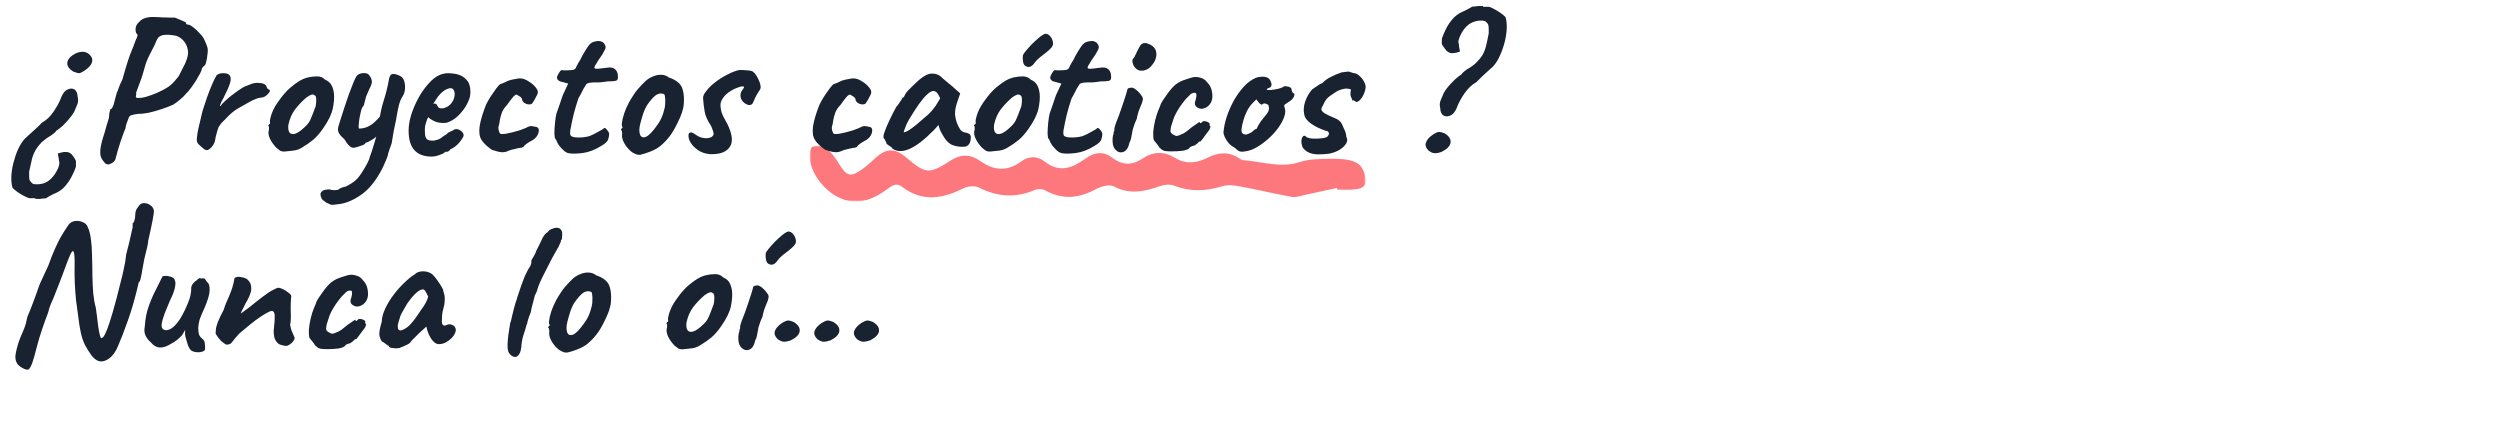 <svg width="670" height="113" viewBox="0 0 670 113" fill="none" xmlns="http://www.w3.org/2000/svg">
<mask id="mask0_2194_4321" style="mask-type:luminance" maskUnits="userSpaceOnUse" x="217" y="39" width="149" height="15">
<path d="M366 39H217V54H366V39Z" fill="white"/>
</mask>
<g mask="url(#mask0_2194_4321)">
<path d="M358.33 50.369C355.358 51.016 352.394 51.679 349.422 52.301C348.367 52.525 347.242 52.956 346.234 52.774C341.537 51.911 336.871 50.8 332.173 49.93C330.687 49.656 329.01 49.474 327.604 49.905C323.233 51.248 319.007 51.455 314.661 49.747C313.55 49.308 312.008 49.474 310.842 49.888C306.728 51.331 302.805 52.227 298.554 49.971C297.333 49.325 295.072 49.946 293.649 50.718C289.103 53.18 284.701 53.586 280.092 50.999C279.349 50.585 278.094 50.585 277.295 50.925C272.19 53.105 267.309 52.782 262.363 50.27C261.245 49.706 259.367 49.88 258.185 50.469C252.577 53.296 247.128 54.175 241.743 50.054C240.145 48.835 238.979 49.814 237.725 50.734C234.281 53.263 230.598 54.847 226.276 53.52C221.722 52.127 217.376 46.978 217.016 42.351C216.937 41.331 217.144 39.623 217.712 39.35C218.678 38.885 220.38 38.844 221.163 39.466C222.625 40.61 223.839 42.235 224.838 43.877C226.939 47.301 227.93 47.625 231.173 45.278C232.332 44.441 233.402 43.479 234.449 42.492C237.445 39.69 239.77 39.59 242.838 42.185C248.103 46.63 248.965 46.779 254.742 43.039C257.514 41.248 260.11 41.315 262.659 43.122C266.374 45.759 269.953 46.041 273.724 43.247C275.737 41.754 278.03 41.754 280.02 43.321C283.215 45.85 286.315 45.486 289.495 43.429C290.126 43.015 290.765 42.608 291.396 42.185C293.658 40.685 295.902 40.56 298.116 42.293C300.688 44.3 303.42 44.341 306.025 42.6C309.084 40.56 311.873 40.428 315.084 42.401C317.816 44.084 320.917 43.678 323.721 42.235C326.653 40.726 329.433 40.618 332.221 42.501C332.493 42.683 332.812 42.898 333.125 42.923C338.19 43.28 343.199 45.129 348.344 43.429C349.749 42.965 351.259 42.758 352.738 42.683C355.206 42.559 357.699 42.451 360.144 42.683C361.629 42.832 363.388 43.272 364.418 44.267C365.393 45.195 365.993 47.019 366 48.454C366.016 50.419 364.194 50.684 362.668 50.792C361.263 50.892 359.84 50.817 358.426 50.817C358.386 50.676 358.347 50.527 358.306 50.386L358.33 50.369Z" fill="#FC787D"/>
</g>
<path d="M10.487 53.329C10.272 53.293 10.022 53.275 9.736 53.275C9.486 53.311 9.361 53.257 9.361 53.114C9.254 53.114 9.039 53.114 8.718 53.114C8.396 53.114 8.092 53.114 7.807 53.114C7.378 52.971 6.86 52.739 6.252 52.418C5.645 52.096 5.073 51.739 4.537 51.346C4.001 50.952 3.608 50.613 3.357 50.327C3.107 49.541 3 48.558 3.036 47.379C3.072 46.235 3.25 45.02 3.572 43.734C3.894 42.447 4.304 41.232 4.805 40.089C5.341 38.91 5.966 37.927 6.681 37.141C6.895 36.926 7.288 36.569 7.86 36.069C8.432 35.532 9.039 34.978 9.683 34.407C10.326 33.835 10.826 33.335 11.184 32.906C12.434 32.227 13.506 31.208 14.4 29.851C15.329 28.492 16.026 27.17 16.49 25.884C16.883 25.026 17.312 24.454 17.777 24.169C18.241 23.883 18.706 23.74 19.171 23.74C19.742 23.775 20.153 24.008 20.403 24.436C20.654 24.865 20.779 25.294 20.779 25.723C20.779 25.759 20.814 25.973 20.886 26.366C20.957 26.724 20.957 27.045 20.886 27.331C20.886 27.546 20.779 27.885 20.564 28.35C20.35 28.814 20.117 29.368 19.867 30.011C19.474 30.69 18.867 31.494 18.045 32.423C17.259 33.317 16.562 33.978 15.954 34.407C15.633 34.657 15.4 34.836 15.258 34.943C15.114 35.014 15.043 35.05 15.043 35.05C15.043 35.193 14.793 35.461 14.293 35.854C13.792 36.247 13.364 36.533 13.006 36.712C13.006 36.712 12.774 36.873 12.309 37.194C11.88 37.516 11.523 37.802 11.237 38.052C10.451 38.874 9.861 39.642 9.468 40.357C9.075 41.036 8.771 41.804 8.557 42.662C8.343 43.555 8.092 44.681 7.807 46.039C7.771 47.254 7.824 48.022 7.967 48.344C8.146 48.665 8.45 48.987 8.879 49.309C9.772 49.452 10.63 49.416 11.452 49.201C12.274 48.987 13.024 48.54 13.703 47.861C14.418 47.182 15.043 46.253 15.579 45.074C15.793 44.466 15.901 44.055 15.901 43.841C15.936 43.627 15.901 43.341 15.793 42.983C15.793 42.697 15.74 42.358 15.633 41.965C15.561 41.572 15.525 41.286 15.525 41.107C15.704 41.072 15.99 41 16.383 40.893C16.812 40.75 17.276 40.696 17.777 40.732C18.277 40.732 18.742 40.928 19.171 41.322C19.171 41.322 19.296 41.482 19.546 41.804C19.832 42.161 20.01 42.429 20.082 42.608C20.296 42.894 20.386 43.162 20.35 43.412C20.35 43.698 20.35 44.109 20.35 44.645C20.135 45.36 19.796 46.164 19.331 47.057C18.902 47.951 18.349 48.808 17.67 49.63C17.026 50.452 16.24 51.095 15.311 51.56C14.561 51.882 13.864 52.221 13.22 52.578C12.577 52.971 12.256 53.168 12.256 53.168C12.256 53.168 12.113 53.168 11.827 53.168C11.577 53.204 11.13 53.257 10.487 53.329ZM19.653 19.183C18.438 18.433 17.902 17.611 18.045 16.718C18.188 15.789 18.974 14.967 20.403 14.252C21.154 13.966 21.779 13.841 22.279 13.877C22.816 13.877 23.369 14.109 23.941 14.573C24.656 15.252 24.888 15.967 24.638 16.718C24.424 17.432 23.798 18.147 22.762 18.862C22.083 19.326 21.565 19.576 21.207 19.612C20.886 19.612 20.368 19.469 19.653 19.183ZM28.928 44.055C28.499 44.055 28.141 43.823 27.855 43.359C27.641 43.144 27.409 42.805 27.159 42.34C26.909 41.876 26.819 41.125 26.891 40.089C26.998 39.017 27.391 37.462 28.07 35.425C28.427 34.067 28.713 33.084 28.928 32.477C29.142 31.834 29.249 31.369 29.249 31.083C29.249 30.69 29.285 30.369 29.356 30.119C29.464 29.833 29.517 29.565 29.517 29.314C29.732 29.314 29.946 29.118 30.16 28.725C30.375 28.332 30.554 27.796 30.697 27.117C30.84 26.509 30.965 26.027 31.072 25.669C31.215 25.276 31.286 25.008 31.286 24.865C31.465 24.579 31.643 24.133 31.822 23.525C32.037 22.918 32.358 22.185 32.787 21.328C33.073 20.255 33.395 19.148 33.752 18.004C34.109 16.825 34.467 15.735 34.824 14.734C35.217 13.698 35.539 12.894 35.789 12.322C36.182 11.214 36.486 10.446 36.7 10.017C36.914 9.553 36.914 9.249 36.7 9.106C36.45 8.927 36.325 8.481 36.325 7.766C36.361 7.015 36.7 6.372 37.343 5.836C37.736 5.372 38.237 5.05 38.844 4.871C39.452 4.657 40.149 4.55 40.935 4.55C41.721 4.55 42.543 4.585 43.401 4.657C44.044 4.693 44.723 4.71 45.438 4.71C46.188 4.71 46.653 4.71 46.831 4.71C47.153 4.853 47.546 5.014 48.011 5.193C48.475 5.372 48.886 5.55 49.243 5.729C49.636 5.872 49.833 5.997 49.833 6.104C49.833 6.319 49.904 6.461 50.047 6.533C50.226 6.569 50.405 6.604 50.583 6.64C50.834 6.64 51.245 6.872 51.816 7.337C52.388 7.766 52.96 8.302 53.532 8.945C54.139 9.553 54.568 10.16 54.818 10.768C55.104 11.375 55.336 11.947 55.515 12.483C55.729 13.019 55.747 13.787 55.569 14.788C55.533 15.324 55.444 15.86 55.3 16.396C55.193 16.932 55.068 17.289 54.925 17.468C54.711 17.611 54.514 17.79 54.336 18.004C54.157 18.218 54.068 18.415 54.068 18.594C54.068 18.737 53.925 19.094 53.639 19.666C53.353 20.202 52.996 20.827 52.567 21.542C52.138 22.221 51.673 22.9 51.173 23.579C50.673 24.258 50.208 24.794 49.779 25.187C49.315 25.759 48.761 26.295 48.118 26.795C47.51 27.295 46.956 27.706 46.456 28.028C45.527 28.457 44.455 28.868 43.24 29.261C42.06 29.654 40.917 29.976 39.809 30.226C38.701 30.44 37.808 30.529 37.129 30.494C36.093 30.637 35.414 30.78 35.092 30.922C34.77 31.03 34.538 31.334 34.395 31.834C34.217 32.298 34.038 32.781 33.859 33.281C33.716 33.781 33.645 34.139 33.645 34.353C33.573 34.496 33.412 34.889 33.162 35.532C32.948 36.176 32.68 36.926 32.358 37.784C32.072 38.641 31.804 39.499 31.554 40.357C31.304 41.214 31.108 41.947 30.965 42.554C30.822 43.055 30.518 43.43 30.053 43.68C29.625 43.93 29.249 44.055 28.928 44.055ZM36.539 26.152C36.682 26.295 37.147 26.313 37.933 26.205C38.719 26.098 39.666 25.83 40.774 25.401C41.489 25.151 42.203 24.848 42.918 24.49C43.669 24.133 44.383 23.74 45.062 23.311C45.42 23.061 45.795 22.757 46.188 22.4C46.581 22.006 47.135 21.363 47.85 20.47C47.957 20.291 48.136 19.952 48.386 19.451C48.672 18.915 48.922 18.415 49.136 17.951C49.458 17.45 49.779 16.718 50.101 15.753C50.423 14.752 50.494 13.93 50.315 13.287C50.137 12.358 49.779 11.589 49.243 10.982C48.707 10.339 48.028 9.874 47.206 9.588C46.42 9.445 45.759 9.356 45.223 9.32C44.723 9.285 44.169 9.32 43.561 9.428C42.99 9.606 42.579 9.856 42.328 10.178C42.114 10.5 41.792 11.179 41.364 12.215C41.114 12.715 40.756 13.412 40.292 14.305C39.827 15.163 39.434 16.039 39.112 16.932C38.469 19.291 37.897 21.095 37.397 22.346C36.932 23.597 36.629 24.419 36.486 24.812C36.521 25.205 36.504 25.491 36.432 25.669C36.361 25.812 36.396 25.973 36.539 26.152ZM54.216 39.553C53.895 39.303 53.537 38.981 53.144 38.588C52.787 38.195 52.662 37.641 52.769 36.926C52.876 35.925 53.019 35.05 53.198 34.3C53.377 33.513 53.591 32.62 53.841 31.619C53.913 31.191 54.091 30.458 54.377 29.422C54.699 28.385 55.074 27.26 55.503 26.045C55.932 24.83 56.378 23.686 56.843 22.614C57.307 21.506 57.718 20.684 58.076 20.148C58.469 19.791 59.041 19.612 59.791 19.612C60.577 19.612 61.113 19.755 61.399 20.041C61.792 20.363 61.917 20.934 61.774 21.756C61.632 22.543 61.131 23.775 60.273 25.455C60.095 25.884 59.863 26.348 59.577 26.849C59.327 27.313 59.148 27.706 59.041 28.028C58.933 28.314 58.969 28.439 59.148 28.403C59.362 28.01 59.755 27.563 60.327 27.063C60.899 26.527 61.506 26.009 62.15 25.509C62.793 25.008 63.4 24.562 63.972 24.169C64.544 23.775 64.937 23.525 65.151 23.418C65.437 23.239 65.759 23.096 66.116 22.989C66.509 22.846 66.777 22.739 66.92 22.668C67.742 22.274 68.636 22.132 69.6 22.239C70.601 22.31 71.209 22.614 71.423 23.15C71.459 23.436 71.566 23.65 71.745 23.793C71.959 23.936 72.066 24.008 72.066 24.008C72.209 24.008 72.281 24.061 72.281 24.169C72.317 24.276 72.334 24.329 72.334 24.329C72.334 24.579 72.084 24.937 71.584 25.401C71.119 25.866 70.601 26.116 70.029 26.152C69.565 26.188 69.154 26.277 68.796 26.42C68.439 26.563 68.01 26.741 67.51 26.956C66.152 27.742 64.919 28.439 63.811 29.046C62.739 29.654 61.632 30.583 60.488 31.834C60.238 32.12 59.97 32.388 59.684 32.638C59.398 32.888 59.112 33.245 58.826 33.71C58.648 33.889 58.469 34.282 58.29 34.889C58.111 35.497 57.951 36.086 57.808 36.658C57.701 37.194 57.647 37.516 57.647 37.623C57.647 37.623 57.593 37.802 57.486 38.159C57.379 38.481 57.2 38.802 56.95 39.124C56.521 39.696 56.093 40.053 55.664 40.196C55.27 40.339 54.788 40.124 54.216 39.553ZM76.159 40.625C75.695 40.625 75.319 40.535 75.033 40.357C74.783 40.178 74.462 39.928 74.069 39.606C73.389 38.892 72.836 38.123 72.407 37.301C72.014 36.479 71.871 35.765 71.978 35.157C72.085 34.871 72.121 34.603 72.085 34.353C72.085 34.067 72.085 33.924 72.085 33.924C71.906 33.746 71.853 33.638 71.924 33.603C71.996 33.531 72.067 33.424 72.139 33.281C72.353 33.281 72.425 33.084 72.353 32.691C72.282 32.406 72.389 31.798 72.675 30.869C72.996 29.904 73.425 28.993 73.961 28.135C74.176 27.778 74.497 27.313 74.926 26.741C75.355 26.134 75.82 25.544 76.32 24.973C76.856 24.365 77.338 23.883 77.767 23.525C78.66 22.775 79.482 22.167 80.233 21.703C81.019 21.238 81.805 20.916 82.591 20.738C83.378 20.559 84.182 20.47 85.004 20.47C85.861 20.47 86.558 20.756 87.094 21.328C87.916 21.685 88.488 22.167 88.809 22.775C89.167 23.382 89.399 24.169 89.506 25.133C89.614 26.205 89.506 27.528 89.185 29.1C88.863 30.637 87.987 32.423 86.558 34.46C85.665 35.747 84.789 36.748 83.931 37.462C83.074 38.177 82.127 38.838 81.091 39.446C80.34 39.946 79.536 40.25 78.678 40.357C77.821 40.464 76.981 40.553 76.159 40.625ZM81.627 34.085C82.413 33.406 82.967 32.656 83.288 31.834C83.646 31.012 84.021 30.047 84.414 28.939C84.557 28.725 84.646 28.367 84.682 27.867C84.753 27.367 84.771 26.884 84.736 26.42C84.7 25.919 84.575 25.634 84.36 25.562C84.039 25.312 83.717 25.258 83.395 25.401C83.074 25.509 82.663 25.741 82.163 26.098C81.091 26.992 80.09 28.028 79.161 29.207C78.267 30.351 77.642 31.762 77.285 33.442C77.177 34.335 77.267 35.014 77.553 35.479C77.874 35.908 78.375 36.033 79.054 35.854C79.768 35.64 80.626 35.05 81.627 34.085ZM90.219 54.776C89.433 54.919 88.897 54.937 88.611 54.83C88.326 54.722 87.932 54.544 87.432 54.294C87.039 54.008 86.753 53.793 86.574 53.65C86.396 53.508 86.271 53.364 86.199 53.222C85.842 52.471 85.788 51.917 86.038 51.56C86.288 51.203 86.646 50.97 87.111 50.863C87.611 50.792 88.04 50.756 88.397 50.756C88.647 50.899 89.058 50.97 89.63 50.97C90.237 50.97 90.613 50.899 90.755 50.756C90.755 50.756 90.916 50.649 91.238 50.434C91.595 50.255 92.06 50.113 92.632 50.005C93.739 49.469 94.615 48.916 95.258 48.344C95.901 47.808 96.616 46.879 97.402 45.556C97.724 45.056 98.064 44.466 98.421 43.787C98.778 43.144 99.028 42.501 99.171 41.858C99.457 41.143 99.779 40.178 100.136 38.963C100.529 37.748 100.869 36.551 101.155 35.372C101.44 34.157 101.601 33.245 101.637 32.638C101.851 30.637 102.262 28.707 102.87 26.849C103.477 24.955 103.96 22.953 104.317 20.845C104.532 20.345 104.692 20.059 104.8 19.987C104.907 19.88 105.139 19.827 105.496 19.827C105.89 19.827 106.354 19.952 106.89 20.202C107.426 20.416 107.819 20.72 108.069 21.113C108.427 21.792 108.588 22.596 108.552 23.525C108.552 24.419 108.32 25.205 107.855 25.884C107.498 26.384 107.176 27.17 106.89 28.242C106.64 29.279 106.39 30.583 106.14 32.155C105.961 32.942 105.764 33.871 105.55 34.943C105.371 35.979 105.175 37.141 104.96 38.427C104.817 38.784 104.621 39.338 104.371 40.089C104.121 40.803 103.96 41.375 103.888 41.804C103.853 41.947 103.745 42.233 103.567 42.662C103.388 43.09 103.209 43.502 103.031 43.895C102.852 44.323 102.727 44.609 102.655 44.752C100.94 48.219 98.957 50.72 96.706 52.257C94.49 53.793 92.328 54.633 90.219 54.776ZM94.722 39.606C94.329 39.606 93.918 39.392 93.489 38.963C93.096 38.534 92.828 38.195 92.685 37.945C92.542 37.587 92.274 37.248 91.881 36.926C91.488 36.605 91.149 36.211 90.863 35.747C90.577 35.282 90.505 34.711 90.648 34.032C90.791 33.567 91.006 32.87 91.291 31.941C91.577 30.976 91.917 29.922 92.31 28.778C92.703 27.599 93.096 26.438 93.489 25.294C93.918 24.151 94.311 23.132 94.669 22.239C95.026 21.345 95.33 20.72 95.58 20.363C95.794 20.077 96.134 19.862 96.598 19.719C97.063 19.576 97.527 19.541 97.992 19.612C98.457 19.684 98.796 19.898 99.01 20.255C99.403 20.756 99.618 21.256 99.654 21.756C99.725 22.221 99.475 22.971 98.903 24.008C98.76 24.401 98.582 24.83 98.367 25.294C98.153 25.723 98.046 26.009 98.046 26.152C98.01 26.223 97.938 26.473 97.831 26.902C97.76 27.295 97.67 27.671 97.563 28.028C97.456 28.385 97.349 28.564 97.242 28.564C97.099 28.707 96.938 29.082 96.759 29.69C96.616 30.297 96.473 30.976 96.33 31.727C96.223 32.441 96.152 33.084 96.116 33.656C96.08 34.192 96.134 34.46 96.277 34.46C97.385 34.46 98.457 34.121 99.493 33.442C100.529 32.727 101.655 31.548 102.87 29.904L103.352 34.943C102.852 35.193 102.387 35.461 101.959 35.747C101.53 35.997 101.137 36.301 100.779 36.658C100.672 36.801 100.422 36.998 100.029 37.248C99.636 37.498 99.243 37.73 98.85 37.945C98.492 38.123 98.26 38.213 98.153 38.213C98.153 38.213 98.099 38.23 97.992 38.266C97.921 38.266 97.885 38.338 97.885 38.481C97.885 38.552 97.653 38.695 97.188 38.91C96.723 39.088 96.241 39.249 95.741 39.392C95.24 39.535 94.901 39.606 94.722 39.606ZM115.618 41.965C113.652 41.965 112.134 41.393 111.062 40.25C110.025 39.106 109.507 37.355 109.507 34.996C109.507 33.71 109.739 32.298 110.204 30.762C110.704 29.225 111.347 27.724 112.134 26.259C112.956 24.794 113.849 23.525 114.814 22.453C115.779 21.345 116.744 20.577 117.708 20.148C118.066 19.97 118.441 19.845 118.834 19.773C119.263 19.666 119.674 19.612 120.067 19.612C120.496 19.612 120.96 19.648 121.461 19.719C121.997 19.755 122.497 19.862 122.962 20.041C123.784 20.291 124.498 20.774 125.106 21.488C125.749 22.203 126.071 23.239 126.071 24.597C126.071 24.955 126.035 25.348 125.963 25.777C125.892 26.17 125.767 26.563 125.588 26.956C125.124 28.135 124.409 29.261 123.444 30.333C122.515 31.405 121.532 32.155 120.496 32.584C120.21 32.727 119.924 32.834 119.638 32.906C119.388 32.942 119.12 32.959 118.834 32.959C118.084 32.959 117.405 32.852 116.797 32.638C116.225 32.423 115.689 32.138 115.189 31.78L114.76 31.405L114.492 31.941C114.242 32.62 114.063 33.192 113.956 33.656C113.885 34.121 113.849 34.46 113.849 34.675C113.849 35.104 113.867 35.55 113.903 36.015C113.938 36.444 114.046 36.801 114.224 37.087C114.367 37.266 114.546 37.409 114.76 37.516C115.01 37.623 115.314 37.677 115.672 37.677C115.886 37.677 116.082 37.677 116.261 37.677C116.476 37.641 116.654 37.605 116.797 37.569C117.44 37.426 117.959 37.194 118.352 36.873C118.781 36.515 119.227 36.211 119.692 35.961L119.906 35.854L119.853 35.693C120.46 35.372 120.871 35.175 121.085 35.104C121.3 34.996 121.461 34.907 121.568 34.836C121.711 34.693 121.872 34.621 122.05 34.621C122.551 34.55 123.033 34.693 123.498 35.05C123.998 35.372 124.248 35.783 124.248 36.283C124.248 36.497 124.087 36.837 123.766 37.301C123.48 37.766 123.105 38.23 122.64 38.695C122.211 39.124 121.764 39.463 121.3 39.714C121.193 39.749 121.085 39.803 120.978 39.874C120.871 39.91 120.764 39.964 120.657 40.035H120.71C120.389 40.464 120.067 40.678 119.745 40.678H119.317C119.174 40.928 118.709 41.197 117.923 41.482C117.137 41.804 116.368 41.965 115.618 41.965ZM118.405 29.046C118.727 29.046 119.013 28.993 119.263 28.886C119.549 28.778 119.817 28.653 120.067 28.51C120.925 27.903 121.479 27.117 121.729 26.152C121.979 25.187 121.89 24.454 121.461 23.954C121.389 23.847 121.3 23.775 121.193 23.74C121.085 23.668 120.96 23.633 120.817 23.633C120.424 23.633 119.978 23.758 119.477 24.008C119.013 24.258 118.548 24.615 118.084 25.08C117.619 25.544 117.19 26.098 116.797 26.741L116.1 27.867C116.172 27.831 116.225 27.814 116.261 27.814C116.333 27.778 116.386 27.76 116.422 27.76C116.744 27.76 116.958 27.867 117.065 28.082C117.172 28.296 117.297 28.51 117.44 28.725C117.619 28.939 117.941 29.046 118.405 29.046ZM136.04 40.518C135.575 40.732 135.039 40.821 134.432 40.786C133.824 40.75 133.002 40.553 131.966 40.196C131.895 40.196 131.645 40.035 131.216 39.714C130.787 39.392 130.358 39.017 129.929 38.588C129.5 38.159 129.214 37.802 129.072 37.516C128.5 36.694 128.321 35.479 128.536 33.871C128.786 32.263 129.357 30.333 130.251 28.082C130.501 27.546 130.876 26.866 131.377 26.045C131.913 25.223 132.431 24.472 132.931 23.793C133.467 23.079 133.842 22.668 134.057 22.56C134.057 22.56 134.253 22.489 134.646 22.346C135.039 22.203 135.54 21.971 136.147 21.649C136.326 21.578 136.63 21.488 137.058 21.381C137.523 21.274 137.988 21.185 138.452 21.113C138.952 21.006 139.292 20.97 139.471 21.006C140.185 21.042 140.918 21.31 141.668 21.81C142.455 22.274 143.098 22.828 143.598 23.472C144.098 24.079 144.259 24.615 144.081 25.08C144.081 25.151 143.973 25.384 143.759 25.777C143.58 26.134 143.384 26.509 143.169 26.902C142.955 27.26 142.776 27.528 142.633 27.706C142.455 27.921 142.133 28.01 141.668 27.974C141.24 27.939 140.846 27.796 140.489 27.546C140.132 27.295 139.935 26.956 139.899 26.527C139.828 26.241 139.56 25.973 139.095 25.723C138.667 25.473 138.452 25.348 138.452 25.348C138.166 25.348 137.791 25.634 137.326 26.205C136.862 26.777 136.379 27.42 135.879 28.135C135.236 28.778 134.771 29.475 134.486 30.226C134.235 30.94 134.057 31.619 133.949 32.263C133.878 32.87 133.789 33.335 133.681 33.656C133.539 34.014 133.539 34.46 133.681 34.996C133.824 35.532 134.003 35.836 134.217 35.908C134.539 35.943 134.968 35.925 135.504 35.854C136.076 35.747 136.665 35.622 137.273 35.479C137.916 35.3 138.559 35.121 139.203 34.943C139.846 34.728 140.418 34.514 140.918 34.3C141.597 33.871 142.187 33.71 142.687 33.817C143.187 33.889 143.562 33.96 143.813 34.032C144.206 34.175 144.402 34.478 144.402 34.943C144.402 35.407 144.241 35.908 143.92 36.444C143.598 36.944 143.134 37.355 142.526 37.677C141.954 37.962 141.436 38.284 140.972 38.641C140.543 38.963 140.328 39.213 140.328 39.392C140.185 39.392 140.025 39.446 139.846 39.553C139.703 39.624 139.578 39.642 139.471 39.606C139.399 39.606 139.113 39.66 138.613 39.767C138.113 39.874 137.595 39.999 137.058 40.142C136.558 40.285 136.219 40.41 136.04 40.518ZM152.38 41.054C151.987 40.982 151.558 40.75 151.094 40.357C150.629 39.928 150.2 39.463 149.807 38.963C149.45 38.427 149.218 37.98 149.11 37.623C149.11 37.551 149.057 37.462 148.95 37.355C148.878 37.248 148.842 37.194 148.842 37.194C148.7 37.087 148.61 36.622 148.574 35.8C148.574 34.943 148.628 33.996 148.735 32.959C148.842 31.923 148.968 31.101 149.11 30.494C149.289 29.922 149.557 29.154 149.915 28.189C150.272 27.188 150.576 26.295 150.826 25.509L152.273 22.4L150.129 21.81C149.879 21.738 149.664 21.596 149.486 21.381C149.343 21.167 149.271 20.988 149.271 20.845C149.271 20.559 149.432 20.148 149.754 19.612C150.075 19.076 150.308 18.808 150.451 18.808C150.629 18.844 150.951 18.862 151.415 18.862C151.916 18.862 152.398 18.844 152.863 18.808C153.327 18.772 153.613 18.737 153.72 18.701C153.863 18.63 154.006 18.54 154.149 18.433C154.292 18.29 154.399 18.093 154.471 17.843C154.649 17.45 154.81 17.146 154.953 16.932C155.096 16.718 155.293 16.396 155.543 15.967C155.793 15.503 155.99 15.11 156.133 14.788C156.311 14.466 156.579 14.02 156.937 13.448C157.115 13.198 157.312 12.894 157.526 12.537C157.741 12.179 158.009 11.875 158.33 11.625C158.652 11.339 159.17 11.143 159.885 11.036C160.635 10.893 161.278 11.053 161.815 11.518C162.1 11.875 162.261 12.215 162.297 12.537C162.333 12.858 162.19 13.269 161.868 13.769C161.582 14.377 161.243 14.931 160.85 15.431C160.492 15.896 160.153 16.432 159.831 17.039C159.259 17.825 159.152 18.272 159.51 18.379C159.867 18.486 160.868 18.415 162.511 18.165C163.548 17.986 164.298 18.093 164.763 18.486C165.227 18.88 165.495 19.38 165.567 19.987C165.674 20.845 165.585 21.363 165.299 21.542C165.013 21.721 164.191 21.81 162.833 21.81C161.975 21.953 161.243 22.042 160.635 22.078C160.028 22.078 159.581 22.078 159.295 22.078C158.831 22.114 158.527 22.132 158.384 22.132C158.241 22.132 158.027 22.167 157.741 22.239C157.455 22.31 157.24 22.435 157.097 22.614C156.99 22.757 156.865 22.971 156.722 23.257C156.579 23.4 156.365 23.775 156.079 24.383C155.793 24.99 155.436 25.651 155.007 26.366C154.507 27.867 154.078 29.314 153.72 30.708C153.399 32.066 153.113 33.424 152.863 34.782C152.756 35.461 152.773 35.961 152.916 36.283C153.095 36.569 153.56 36.748 154.31 36.819C154.703 36.855 155.275 36.855 156.025 36.819C156.776 36.748 157.401 36.64 157.901 36.497C158.295 36.319 158.705 36.14 159.134 35.961C159.563 35.747 159.956 35.532 160.314 35.318C160.635 35.139 160.957 34.961 161.278 34.782C161.6 34.568 161.761 34.46 161.761 34.46C161.94 34.175 162.19 34.228 162.511 34.621C162.869 34.978 163.119 35.372 163.262 35.8C163.262 36.229 163.172 36.748 162.994 37.355C162.815 37.927 162.154 38.534 161.01 39.178C159.402 40.178 157.794 40.786 156.186 41C154.578 41.214 153.309 41.232 152.38 41.054ZM171.573 41.482C171.109 41.518 170.733 41.465 170.448 41.322C170.162 41.214 169.804 41.036 169.376 40.786C168.589 40.178 167.928 39.428 167.392 38.534C166.892 37.641 166.66 36.89 166.695 36.283C166.767 35.961 166.767 35.675 166.695 35.425C166.66 35.175 166.642 35.05 166.642 35.05C166.427 34.871 166.356 34.764 166.427 34.728C166.499 34.657 166.552 34.55 166.588 34.407C166.874 34.335 166.91 34.139 166.695 33.817C166.588 33.531 166.642 32.888 166.856 31.887C167.106 30.851 167.428 29.886 167.821 28.993C168 28.6 168.25 28.082 168.571 27.438C168.929 26.795 169.322 26.152 169.751 25.509C170.18 24.83 170.573 24.294 170.93 23.901C171.716 23.007 172.413 22.274 173.021 21.703C173.664 21.131 174.379 20.702 175.165 20.416C175.879 20.13 176.594 20.005 177.309 20.041C178.059 20.077 178.72 20.327 179.292 20.791C180.15 21.042 180.918 21.435 181.597 21.971C182.276 22.471 182.741 23.186 182.991 24.115C183.277 25.151 183.366 26.384 183.259 27.814C183.187 29.207 182.58 31.012 181.436 33.227C180.757 34.621 180.078 35.747 179.399 36.605C178.756 37.462 177.97 38.284 177.041 39.07C176.362 39.642 175.486 40.142 174.414 40.571C173.342 41 172.395 41.304 171.573 41.482ZM176.237 33.388C176.701 32.745 177.059 32.12 177.309 31.512C177.595 30.905 177.863 30.065 178.113 28.993C178.22 28.6 178.274 28.117 178.274 27.546C178.309 26.974 178.292 26.456 178.22 25.991C178.184 25.491 178.059 25.223 177.845 25.187C177.38 25.008 176.898 25.008 176.398 25.187C175.933 25.33 175.379 25.759 174.736 26.473C174.164 27.117 173.7 27.724 173.342 28.296C173.021 28.832 172.717 29.493 172.431 30.279C172.181 31.03 171.895 32.013 171.573 33.227C171.287 34.407 171.27 35.354 171.52 36.069C171.806 36.783 172.342 36.98 173.128 36.658C173.914 36.337 174.95 35.247 176.237 33.388ZM190.78 41.322C189.636 41.322 188.582 41.072 187.617 40.571C186.688 40.035 185.937 39.392 185.366 38.641C184.794 37.855 184.508 37.105 184.508 36.39C184.508 36.069 184.562 35.836 184.669 35.693C184.812 35.55 185.008 35.479 185.259 35.479C185.437 35.515 185.652 35.604 185.902 35.747C186.152 35.89 186.402 36.051 186.652 36.229C187.224 36.622 187.849 36.873 188.528 36.98C189.207 37.087 189.815 37.051 190.351 36.873C190.887 36.658 191.191 36.337 191.262 35.908C191.262 35.765 191.191 35.461 191.048 34.996C190.905 34.532 190.726 34.085 190.512 33.656C189.618 32.334 189.064 31.083 188.85 29.904C188.636 28.689 188.493 27.474 188.421 26.259C188.421 25.759 188.653 25.205 189.118 24.597C189.583 23.954 190.154 23.329 190.833 22.721C191.584 22.078 192.406 21.47 193.299 20.899C194.228 20.327 195.139 19.845 196.033 19.451C196.926 19.058 197.677 18.826 198.284 18.755C198.927 18.755 199.606 18.79 200.321 18.862C201.072 18.898 201.572 19.023 201.822 19.237C202.322 19.63 202.787 20.273 203.216 21.167C203.645 22.06 203.859 22.811 203.859 23.418C203.859 23.704 203.698 24.061 203.376 24.49C203.091 24.883 202.823 25.33 202.572 25.83C202.43 26.08 202.304 26.348 202.197 26.634C202.09 26.92 201.965 27.206 201.822 27.492C201.608 27.992 201.214 28.207 200.643 28.135C200.107 28.028 199.606 27.742 199.142 27.277C198.677 26.777 198.445 26.205 198.445 25.562C198.445 25.026 198.606 24.562 198.927 24.169C199.249 23.775 199.41 23.507 199.41 23.364C199.41 23.293 199.374 23.239 199.303 23.204C199.231 23.168 199.106 23.15 198.927 23.15C198.677 23.15 198.266 23.257 197.695 23.472C197.158 23.65 196.587 23.918 195.979 24.276C195.372 24.633 194.818 25.062 194.318 25.562C193.96 25.955 193.656 26.384 193.406 26.849C193.192 27.277 193.085 27.742 193.085 28.242C193.085 28.743 193.174 29.332 193.353 30.011C193.567 30.654 193.799 31.191 194.049 31.619C194.121 31.691 194.228 31.887 194.371 32.209C194.55 32.495 194.746 32.852 194.961 33.281C196.283 35.997 196.497 38.016 195.604 39.338C194.746 40.66 193.138 41.322 190.78 41.322ZM225.397 40.518C224.932 40.732 224.396 40.821 223.789 40.786C223.181 40.75 222.359 40.553 221.323 40.196C221.251 40.196 221.001 40.035 220.572 39.714C220.144 39.392 219.715 39.017 219.286 38.588C218.857 38.159 218.571 37.802 218.428 37.516C217.856 36.694 217.678 35.479 217.892 33.871C218.142 32.263 218.714 30.333 219.607 28.082C219.858 27.546 220.233 26.866 220.733 26.045C221.269 25.223 221.787 24.472 222.288 23.793C222.824 23.079 223.199 22.668 223.413 22.56C223.413 22.56 223.61 22.489 224.003 22.346C224.396 22.203 224.896 21.971 225.504 21.649C225.683 21.578 225.986 21.488 226.415 21.381C226.88 21.274 227.344 21.185 227.809 21.113C228.309 21.006 228.649 20.97 228.827 21.006C229.542 21.042 230.275 21.31 231.025 21.81C231.811 22.274 232.454 22.828 232.955 23.472C233.455 24.079 233.616 24.615 233.437 25.08C233.437 25.151 233.33 25.384 233.116 25.777C232.937 26.134 232.74 26.509 232.526 26.902C232.312 27.26 232.133 27.528 231.99 27.706C231.811 27.921 231.49 28.01 231.025 27.974C230.596 27.939 230.203 27.796 229.846 27.546C229.488 27.295 229.292 26.956 229.256 26.527C229.185 26.241 228.917 25.973 228.452 25.723C228.023 25.473 227.809 25.348 227.809 25.348C227.523 25.348 227.148 25.634 226.683 26.205C226.219 26.777 225.736 27.42 225.236 28.135C224.593 28.778 224.128 29.475 223.842 30.226C223.592 30.94 223.413 31.619 223.306 32.263C223.235 32.87 223.145 33.335 223.038 33.656C222.895 34.014 222.895 34.46 223.038 34.996C223.181 35.532 223.36 35.836 223.574 35.908C223.896 35.943 224.325 35.925 224.861 35.854C225.432 35.747 226.022 35.622 226.63 35.479C227.273 35.3 227.916 35.121 228.559 34.943C229.203 34.728 229.774 34.514 230.275 34.3C230.954 33.871 231.543 33.71 232.043 33.817C232.544 33.889 232.919 33.96 233.169 34.032C233.562 34.175 233.759 34.478 233.759 34.943C233.759 35.407 233.598 35.908 233.276 36.444C232.955 36.944 232.49 37.355 231.883 37.677C231.311 37.962 230.793 38.284 230.328 38.641C229.899 38.963 229.685 39.213 229.685 39.392C229.542 39.392 229.381 39.446 229.203 39.553C229.06 39.624 228.934 39.642 228.827 39.606C228.756 39.606 228.47 39.66 227.97 39.767C227.469 39.874 226.951 39.999 226.415 40.142C225.915 40.285 225.575 40.41 225.397 40.518ZM239.218 39.874C239.075 39.588 238.753 39.303 238.253 39.017C237.788 38.731 237.556 38.516 237.556 38.373C237.556 38.23 237.467 38.016 237.288 37.73C237.145 37.409 237.002 37.176 236.859 37.033C236.68 36.819 236.734 36.301 237.02 35.479C237.306 34.621 237.735 33.585 238.306 32.37C238.878 31.155 239.503 29.922 240.182 28.671C240.468 28.385 240.754 28.01 241.04 27.546C241.326 27.081 241.54 26.777 241.683 26.634C241.683 26.491 241.737 26.366 241.844 26.259C241.951 26.116 242.076 26.045 242.219 26.045L242.648 25.187C242.72 25.044 242.934 24.758 243.291 24.329C243.685 23.901 244.149 23.436 244.685 22.936C245.221 22.4 245.757 21.899 246.293 21.435C246.865 20.97 247.33 20.631 247.687 20.416C248.437 19.916 249.206 19.684 249.992 19.719C250.814 19.755 251.511 20.005 252.082 20.47C252.19 20.577 252.422 20.791 252.779 21.113C253.172 21.435 253.601 21.792 254.066 22.185C254.566 22.578 254.995 22.936 255.352 23.257L257.336 25.026L256.424 27.706C255.96 29.136 255.835 30.387 256.049 31.459C256.263 32.531 256.603 33.46 257.068 34.246C257.246 34.639 257.479 34.943 257.764 35.157C258.086 35.372 258.497 35.515 258.997 35.586C259.283 35.622 259.551 35.729 259.801 35.908C260.051 36.086 260.177 36.372 260.177 36.765C260.177 37.623 260.016 38.248 259.694 38.641C259.408 38.999 259.087 39.213 258.729 39.285C257.55 39.428 256.424 39.303 255.352 38.91C254.28 38.516 253.315 37.498 252.458 35.854C252.315 35.64 252.118 35.247 251.868 34.675C251.654 34.067 251.529 33.674 251.493 33.495C251.35 33.674 251.153 33.907 250.903 34.192C250.689 34.443 250.474 34.675 250.26 34.889C247.723 37.462 245.543 39.142 243.72 39.928C241.933 40.678 240.433 40.66 239.218 39.874ZM242.166 35.425C242.416 35.461 242.809 35.336 243.345 35.05C243.881 34.728 244.596 34.21 245.489 33.495C246.704 32.459 247.705 31.602 248.491 30.922C249.277 30.244 250.045 29.368 250.796 28.296L251.975 26.366C251.618 25.544 251.296 25.008 251.01 24.758C250.724 24.508 250.439 24.383 250.153 24.383C249.688 24.383 249.134 24.687 248.491 25.294C247.848 25.866 247.115 26.724 246.293 27.867C245.507 28.975 244.614 30.369 243.613 32.048C243.149 32.834 242.791 33.603 242.541 34.353C242.291 35.068 242.166 35.425 242.166 35.425ZM265.284 40.625C264.82 40.625 264.445 40.535 264.159 40.357C263.909 40.178 263.587 39.928 263.194 39.606C262.515 38.892 261.961 38.123 261.532 37.301C261.139 36.479 260.996 35.765 261.103 35.157C261.211 34.871 261.246 34.603 261.211 34.353C261.211 34.067 261.211 33.924 261.211 33.924C261.032 33.746 260.978 33.638 261.05 33.603C261.121 33.531 261.193 33.424 261.264 33.281C261.479 33.281 261.55 33.084 261.479 32.691C261.407 32.406 261.514 31.798 261.8 30.869C262.122 29.904 262.551 28.993 263.087 28.135C263.301 27.778 263.623 27.313 264.052 26.741C264.48 26.134 264.945 25.544 265.445 24.973C265.981 24.365 266.464 23.883 266.892 23.525C267.786 22.775 268.608 22.167 269.358 21.703C270.144 21.238 270.931 20.916 271.717 20.738C272.503 20.559 273.307 20.47 274.129 20.47C274.987 20.47 275.683 20.756 276.22 21.328C277.041 21.685 277.613 22.167 277.935 22.775C278.292 23.382 278.524 24.169 278.632 25.133C278.739 26.205 278.632 27.528 278.31 29.1C277.988 30.637 277.113 32.423 275.683 34.46C274.79 35.747 273.915 36.748 273.057 37.462C272.199 38.177 271.252 38.838 270.216 39.446C269.465 39.946 268.661 40.25 267.804 40.357C266.946 40.464 266.106 40.553 265.284 40.625ZM270.752 34.085C271.538 33.406 272.092 32.656 272.414 31.834C272.771 31.012 273.146 30.047 273.539 28.939C273.682 28.725 273.772 28.367 273.807 27.867C273.879 27.367 273.897 26.884 273.861 26.42C273.825 25.919 273.7 25.634 273.486 25.562C273.164 25.312 272.842 25.258 272.521 25.401C272.199 25.509 271.788 25.741 271.288 26.098C270.216 26.992 269.215 28.028 268.286 29.207C267.393 30.351 266.767 31.762 266.41 33.442C266.303 34.335 266.392 35.014 266.678 35.479C267 35.908 267.5 36.033 268.179 35.854C268.894 35.64 269.751 35.05 270.752 34.085ZM274.826 17.683C274.504 17.504 274.29 17.129 274.183 16.557C274.075 15.985 274.057 15.413 274.129 14.841C274.165 14.663 274.397 14.305 274.826 13.769C275.29 13.198 275.844 12.572 276.488 11.893C277.167 11.214 277.828 10.607 278.471 10.071C279.15 9.499 279.704 9.16 280.133 9.052C280.633 9.017 281.097 9.267 281.526 9.803C281.955 10.303 282.187 10.928 282.223 11.679C282.223 12.072 282.044 12.465 281.687 12.858C281.33 13.251 280.883 13.662 280.347 14.091C279.811 14.484 279.257 14.913 278.685 15.377C278.149 15.806 277.703 16.253 277.345 16.718C276.988 17.289 276.595 17.665 276.166 17.843C275.737 18.022 275.29 17.968 274.826 17.683ZM284.557 41.054C284.164 40.982 283.735 40.75 283.27 40.357C282.806 39.928 282.377 39.463 281.984 38.963C281.627 38.427 281.394 37.98 281.287 37.623C281.287 37.551 281.234 37.462 281.126 37.355C281.055 37.248 281.019 37.194 281.019 37.194C280.876 37.087 280.787 36.622 280.751 35.8C280.751 34.943 280.805 33.996 280.912 32.959C281.019 31.923 281.144 31.101 281.287 30.494C281.466 29.922 281.734 29.154 282.091 28.189C282.449 27.188 282.752 26.295 283.002 25.509L284.45 22.4L282.306 21.81C282.055 21.738 281.841 21.596 281.662 21.381C281.519 21.167 281.448 20.988 281.448 20.845C281.448 20.559 281.609 20.148 281.93 19.612C282.252 19.076 282.484 18.808 282.627 18.808C282.806 18.844 283.128 18.862 283.592 18.862C284.092 18.862 284.575 18.844 285.039 18.808C285.504 18.772 285.79 18.737 285.897 18.701C286.04 18.63 286.183 18.54 286.326 18.433C286.469 18.29 286.576 18.093 286.647 17.843C286.826 17.45 286.987 17.146 287.13 16.932C287.273 16.718 287.469 16.396 287.72 15.967C287.97 15.503 288.166 15.11 288.309 14.788C288.488 14.466 288.756 14.02 289.113 13.448C289.292 13.198 289.488 12.894 289.703 12.537C289.917 12.179 290.185 11.875 290.507 11.625C290.829 11.339 291.347 11.143 292.061 11.036C292.812 10.893 293.455 11.053 293.991 11.518C294.277 11.875 294.438 12.215 294.474 12.537C294.509 12.858 294.366 13.269 294.045 13.769C293.759 14.377 293.419 14.931 293.026 15.431C292.669 15.896 292.329 16.432 292.008 17.039C291.436 17.825 291.329 18.272 291.686 18.379C292.044 18.486 293.044 18.415 294.688 18.165C295.724 17.986 296.475 18.093 296.939 18.486C297.404 18.88 297.672 19.38 297.743 19.987C297.851 20.845 297.761 21.363 297.475 21.542C297.19 21.721 296.368 21.81 295.01 21.81C294.152 21.953 293.419 22.042 292.812 22.078C292.204 22.078 291.758 22.078 291.472 22.078C291.007 22.114 290.703 22.132 290.561 22.132C290.418 22.132 290.203 22.167 289.917 22.239C289.631 22.31 289.417 22.435 289.274 22.614C289.167 22.757 289.042 22.971 288.899 23.257C288.756 23.4 288.541 23.775 288.256 24.383C287.97 24.99 287.612 25.651 287.184 26.366C286.683 27.867 286.254 29.314 285.897 30.708C285.575 32.066 285.29 33.424 285.039 34.782C284.932 35.461 284.95 35.961 285.093 36.283C285.272 36.569 285.736 36.748 286.487 36.819C286.88 36.855 287.452 36.855 288.202 36.819C288.952 36.748 289.578 36.64 290.078 36.497C290.471 36.319 290.882 36.14 291.311 35.961C291.74 35.747 292.133 35.532 292.49 35.318C292.812 35.139 293.134 34.961 293.455 34.782C293.777 34.568 293.938 34.46 293.938 34.46C294.116 34.175 294.366 34.228 294.688 34.621C295.045 34.978 295.296 35.372 295.438 35.8C295.438 36.229 295.349 36.748 295.17 37.355C294.992 37.927 294.331 38.534 293.187 39.178C291.579 40.178 289.971 40.786 288.363 41C286.755 41.214 285.486 41.232 284.557 41.054ZM298.919 40.089C298.633 39.803 298.419 39.374 298.276 38.802C298.169 38.23 298.133 37.677 298.169 37.141C298.205 36.569 298.294 36.14 298.437 35.854C298.437 35.568 298.473 35.354 298.544 35.211C298.651 35.032 298.687 34.871 298.651 34.728C298.616 34.585 298.651 34.335 298.759 33.978C298.866 33.621 298.973 33.281 299.08 32.959C299.33 32.388 299.616 31.655 299.938 30.762C300.259 29.833 300.581 28.904 300.903 27.974C301.224 27.009 301.492 26.188 301.707 25.509C301.921 24.794 302.046 24.365 302.082 24.222C302.082 23.793 302.368 23.561 302.94 23.525C303.368 23.382 303.887 23.561 304.494 24.061C305.102 24.562 305.584 25.098 305.941 25.669C306.227 25.955 306.334 26.331 306.263 26.795C306.192 27.26 305.959 27.921 305.566 28.778C305.423 29.064 305.245 29.547 305.03 30.226C304.851 30.869 304.726 31.405 304.655 31.834C304.512 32.12 304.333 32.531 304.119 33.067C303.94 33.567 303.779 34.049 303.636 34.514C303.565 34.693 303.493 35.032 303.422 35.532C303.351 35.997 303.261 36.479 303.154 36.98C303.047 37.48 302.904 37.873 302.725 38.159C302.404 39.624 301.832 40.482 301.01 40.732C300.224 40.982 299.527 40.768 298.919 40.089ZM304.709 18.594C304.315 18.308 304.012 17.968 303.797 17.575C303.619 17.146 303.511 16.771 303.476 16.45C303.476 16.128 303.511 15.931 303.583 15.86C303.94 15.467 304.244 14.949 304.494 14.305C304.78 13.662 305.084 13.073 305.405 12.537C305.477 12.429 305.566 12.286 305.673 12.108C305.816 11.893 305.959 11.768 306.102 11.732C306.531 11.447 307.121 11.464 307.871 11.786C308.657 12.108 309.229 12.554 309.586 13.126C309.908 13.805 309.997 14.502 309.854 15.217C309.747 15.931 309.372 16.682 308.729 17.468C308.193 18.183 307.514 18.647 306.692 18.862C305.87 19.04 305.209 18.951 304.709 18.594ZM313.997 40.571C313.211 40.571 312.622 40.535 312.228 40.464C311.871 40.392 311.603 40.285 311.424 40.142C311.246 39.999 311.013 39.803 310.728 39.553C310.585 39.267 310.335 38.91 309.977 38.481C309.62 38.016 309.37 37.712 309.227 37.569C309.084 37.033 309.03 36.301 309.066 35.372C309.137 34.443 309.298 33.442 309.548 32.37C309.798 31.298 310.102 30.333 310.46 29.475C310.603 29.189 310.728 28.904 310.835 28.618C310.942 28.332 310.996 28.189 310.996 28.189C310.996 28.01 311.21 27.581 311.639 26.902C312.103 26.223 312.604 25.509 313.14 24.758C313.712 24.008 314.176 23.472 314.533 23.15C314.784 22.864 315.159 22.56 315.659 22.239C316.195 21.917 316.66 21.685 317.053 21.542C317.446 21.399 317.982 21.22 318.661 21.006C319.34 20.756 319.947 20.631 320.483 20.631C320.984 20.631 321.52 20.738 322.092 20.952C322.663 21.167 323.146 21.542 323.539 22.078C324.182 22.721 324.593 23.489 324.772 24.383C324.95 25.276 324.968 26.045 324.825 26.688C324.647 27.403 324.289 27.992 323.753 28.457C323.217 28.886 322.645 29.118 322.038 29.154C321.43 29.154 320.894 28.904 320.43 28.403C320.287 28.117 320.215 27.885 320.215 27.706C320.215 27.492 320.287 27.188 320.43 26.795C320.573 26.295 320.644 25.848 320.644 25.455C320.644 25.062 320.483 24.865 320.162 24.865C319.697 24.865 319.322 25.008 319.036 25.294C318.75 25.544 318.321 25.973 317.75 26.581C317.5 26.866 317.178 27.277 316.785 27.814C316.392 28.35 315.999 28.939 315.606 29.582C315.248 30.19 314.927 30.815 314.641 31.459C314.248 32.638 313.997 33.406 313.89 33.764C313.819 34.085 313.783 34.246 313.783 34.246C313.783 34.389 313.765 34.532 313.729 34.675C313.694 34.782 313.676 34.907 313.676 35.05C313.676 35.479 313.926 35.818 314.426 36.069C314.819 36.319 315.141 36.444 315.391 36.444C315.677 36.408 316.213 36.211 316.999 35.854C317.571 35.568 318.107 35.193 318.607 34.728C319.143 34.264 319.697 33.853 320.269 33.495C320.662 33.245 320.966 33.031 321.18 32.852C321.43 32.674 321.556 32.656 321.556 32.799C321.556 32.942 321.609 33.013 321.716 33.013C321.824 33.013 321.949 32.942 322.092 32.799C322.306 32.513 322.574 32.406 322.896 32.477C323.217 32.513 323.503 32.602 323.753 32.745C324.039 32.888 324.182 33.013 324.182 33.12C324.111 33.442 324.182 33.71 324.396 33.924C324.396 34.067 324.343 34.264 324.236 34.514C324.164 34.728 324.057 34.907 323.914 35.05C323.735 35.3 323.467 35.657 323.11 36.122C322.788 36.587 322.485 36.998 322.199 37.355C321.913 37.712 321.77 37.891 321.77 37.891C321.627 37.855 321.484 37.891 321.341 37.998C321.234 38.105 321.109 38.23 320.966 38.373C320.68 38.624 320.412 38.82 320.162 38.963C319.912 39.07 319.715 39.124 319.572 39.124C319.322 39.267 319.125 39.356 318.983 39.392C318.875 39.428 318.822 39.517 318.822 39.66C318.464 40.017 317.821 40.267 316.892 40.41C315.963 40.518 314.998 40.571 313.997 40.571ZM333.689 40.571C332.938 40.714 332.367 40.678 331.973 40.464C331.616 40.214 331.241 39.91 330.848 39.553C330.276 39.267 329.758 38.874 329.293 38.373C328.829 37.837 328.471 37.283 328.221 36.712C327.971 36.14 327.864 35.693 327.9 35.372C328.007 34.121 328.293 32.763 328.757 31.298C329.258 29.833 329.883 28.403 330.633 27.009C331.42 25.616 332.295 24.383 333.26 23.311C334.261 22.203 335.333 21.399 336.476 20.899C337.191 20.613 337.959 20.506 338.781 20.577C339.603 20.648 340.157 20.988 340.443 21.596C340.979 22.632 340.854 23.293 340.068 23.579C339.96 23.579 339.835 23.633 339.692 23.74C339.549 23.811 339.478 23.918 339.478 24.061C339.621 24.133 340.014 24.151 340.657 24.115C341.3 24.043 341.944 23.936 342.587 23.793C343.266 23.615 343.713 23.436 343.927 23.257C344.141 23.15 344.302 23.096 344.409 23.096C344.517 23.096 344.785 23.132 345.213 23.204C345.821 23.382 346.125 23.597 346.125 23.847C346.125 23.99 346.178 24.222 346.286 24.544C346.393 24.83 346.518 24.973 346.661 24.973C346.911 25.008 346.965 25.258 346.822 25.723C346.714 26.188 346.303 26.67 345.589 27.17C344.91 27.599 344.481 27.885 344.302 28.028C344.159 28.135 344.141 28.385 344.249 28.778C344.535 29.457 344.517 30.279 344.195 31.244C343.873 32.209 343.337 33.21 342.587 34.246C341.836 35.282 340.943 36.265 339.907 37.194C338.906 38.087 337.852 38.856 336.744 39.499C335.672 40.107 334.654 40.464 333.689 40.571ZM333.85 36.069C333.992 36.069 334.243 35.997 334.6 35.854C334.957 35.675 335.243 35.532 335.458 35.425C335.601 35.282 335.779 35.121 335.994 34.943C336.244 34.728 336.44 34.603 336.583 34.568C336.726 34.568 336.816 34.514 336.851 34.407C336.887 34.264 337.012 33.996 337.227 33.603C337.441 33.174 337.87 32.548 338.513 31.727C339.228 30.94 339.692 30.315 339.907 29.851C340.121 29.35 340.139 28.814 339.96 28.242C339.925 28.099 339.817 28.01 339.639 27.974C339.496 27.939 339.299 27.849 339.049 27.706C338.692 27.706 338.442 27.796 338.299 27.974C338.191 28.117 337.941 28.028 337.548 27.706L336.691 26.634L335.779 27.546C335.208 28.117 334.689 28.832 334.225 29.69C333.796 30.547 333.456 31.423 333.206 32.316C332.956 33.21 332.795 33.996 332.724 34.675C332.688 35.211 332.777 35.568 332.992 35.747C333.206 35.925 333.492 36.033 333.85 36.069ZM353.324 41.375C351.43 41.375 350.036 40.768 349.143 39.553C348.893 38.981 348.768 38.409 348.768 37.837C348.803 37.23 348.946 36.801 349.196 36.551C349.447 36.265 349.75 36.319 350.108 36.712C350.572 36.998 351.233 37.141 352.091 37.141C352.52 37.141 352.895 37.141 353.217 37.141C353.574 37.105 353.985 37.069 354.45 37.033C355.272 36.962 355.79 36.712 356.004 36.283C356.254 35.854 356.201 35.497 355.843 35.211H355.897C354.932 34.961 353.985 34.603 353.056 34.139C352.127 33.674 351.341 33.156 350.697 32.584C350.054 31.977 349.679 31.405 349.572 30.869C349.286 29.69 349.357 28.475 349.786 27.224C350.215 25.973 350.84 24.883 351.662 23.954C351.984 23.74 352.431 23.436 353.002 23.043C353.574 22.614 353.985 22.382 354.235 22.346V22.4C354.914 21.685 355.683 21.113 356.54 20.684C357.398 20.22 358.398 19.791 359.542 19.398L360.4 19.291C360.828 19.219 361.204 19.183 361.525 19.183C361.49 19.183 361.579 19.219 361.793 19.291C362.008 19.362 362.186 19.416 362.329 19.451C362.544 19.559 362.758 19.612 362.973 19.612C363.473 19.684 363.955 19.952 364.42 20.416C364.92 20.845 365.313 21.363 365.599 21.971C365.921 22.543 366.046 23.079 365.974 23.579C365.867 24.401 365.563 25.223 365.063 26.045C364.563 26.831 364.027 27.277 363.455 27.385C363.526 27.349 363.455 27.277 363.241 27.17C363.026 27.063 362.83 26.956 362.651 26.849L362.437 26.956C362.437 26.956 362.419 26.902 362.383 26.795C362.383 26.688 362.347 26.563 362.276 26.42C362.133 26.17 362.026 25.902 361.954 25.616C361.918 25.33 361.918 25.008 361.954 24.651C362.026 24.258 362.043 24.026 362.008 23.954C361.972 23.883 361.758 23.829 361.364 23.793C360.9 23.686 360.31 23.74 359.596 23.954C358.881 24.133 358.22 24.454 357.612 24.919C356.898 25.384 356.361 25.759 356.004 26.045C355.683 26.331 355.432 26.616 355.254 26.902C355.075 27.152 354.878 27.528 354.664 28.028C354.521 28.278 354.396 28.51 354.289 28.725C354.182 28.904 354.128 29.082 354.128 29.261C354.128 29.618 354.432 29.993 355.039 30.387C355.647 30.744 356.558 31.173 357.773 31.673C358.738 32.066 359.363 32.602 359.649 33.281C359.971 33.96 360.257 34.603 360.507 35.211C360.578 35.354 360.65 35.622 360.721 36.015C360.828 36.372 360.846 36.587 360.775 36.658C360.846 36.73 360.882 36.801 360.882 36.873V36.819C361.168 37.355 361.114 37.927 360.721 38.534C360.364 39.106 359.792 39.642 359.006 40.142C358.22 40.607 357.326 40.946 356.326 41.161H356.379C355.843 41.232 355.307 41.286 354.771 41.322C354.271 41.357 353.789 41.375 353.324 41.375ZM387.619 31.191C387.048 31.119 386.637 30.887 386.386 30.494C386.136 30.065 386.011 29.636 386.011 29.207C386.011 29.136 385.976 28.921 385.904 28.564C385.833 28.207 385.833 27.885 385.904 27.599C385.904 27.385 386.011 27.045 386.226 26.581C386.44 26.116 386.672 25.562 386.922 24.919C387.316 24.204 387.923 23.4 388.745 22.507C389.567 21.613 390.264 20.952 390.836 20.523C391.157 20.273 391.389 20.113 391.532 20.041C391.675 19.934 391.747 19.88 391.747 19.88C391.747 19.737 391.997 19.469 392.497 19.076C392.998 18.647 393.426 18.361 393.784 18.218C393.784 18.218 394.016 18.058 394.481 17.736C394.945 17.415 395.303 17.129 395.553 16.878C396.375 16.056 396.982 15.306 397.375 14.627C397.768 13.912 398.072 13.108 398.286 12.215C398.501 11.322 398.733 10.214 398.983 8.891C399.019 7.641 398.965 6.872 398.822 6.587C398.68 6.265 398.394 5.943 397.965 5.622C397.071 5.443 396.196 5.479 395.338 5.729C394.516 5.943 393.748 6.39 393.033 7.069C392.354 7.712 391.747 8.641 391.211 9.856C390.996 10.464 390.871 10.875 390.836 11.089C390.836 11.304 390.889 11.589 390.996 11.947C390.996 12.233 391.032 12.572 391.104 12.965C391.211 13.358 391.264 13.644 391.264 13.823C391.121 13.859 390.836 13.948 390.407 14.091C389.978 14.198 389.513 14.252 389.013 14.252C388.548 14.216 388.102 14.002 387.673 13.609C387.673 13.609 387.53 13.43 387.244 13.073C386.958 12.715 386.78 12.465 386.708 12.322C386.494 12.036 386.386 11.768 386.386 11.518C386.422 11.232 386.44 10.821 386.44 10.285C386.69 9.57 387.03 8.766 387.459 7.873C387.887 6.98 388.441 6.122 389.12 5.3C389.799 4.478 390.585 3.835 391.479 3.37C392.229 3.049 392.926 2.709 393.569 2.352C394.248 1.959 394.588 1.762 394.588 1.762C394.588 1.762 394.713 1.762 394.963 1.762C395.249 1.726 395.713 1.673 396.357 1.601C396.571 1.637 396.803 1.637 397.054 1.601C397.339 1.566 397.482 1.637 397.482 1.816C397.59 1.816 397.804 1.816 398.126 1.816C398.447 1.816 398.751 1.816 399.037 1.816C399.466 1.923 399.984 2.155 400.591 2.513C401.199 2.834 401.771 3.192 402.307 3.585C402.843 3.978 403.236 4.317 403.486 4.603C403.736 5.389 403.843 6.372 403.808 7.551C403.772 8.695 403.593 9.91 403.272 11.196C402.95 12.483 402.521 13.716 401.985 14.895C401.485 16.039 400.877 17.003 400.163 17.79C399.948 18.004 399.555 18.361 398.983 18.862C398.412 19.362 397.804 19.916 397.161 20.523C396.553 21.095 396.053 21.596 395.66 22.024C394.445 22.703 393.373 23.722 392.444 25.08C391.515 26.438 390.818 27.76 390.353 29.046C389.96 29.904 389.531 30.476 389.067 30.762C388.602 31.048 388.12 31.191 387.619 31.191ZM386.386 40.678C385.636 40.964 385.011 41.089 384.51 41.054C384.01 41.054 383.456 40.821 382.849 40.357C382.134 39.642 381.902 38.927 382.152 38.213C382.402 37.462 383.027 36.748 384.028 36.069C384.743 35.604 385.261 35.372 385.582 35.372C385.94 35.336 386.476 35.461 387.191 35.747C388.37 36.497 388.888 37.337 388.745 38.266C388.602 39.16 387.816 39.964 386.386 40.678Z" fill="#192231"/>
<path d="M5.896 98.556C5.182 98.163 4.699 97.699 4.449 97.163C4.199 96.627 4.092 96.037 4.127 95.394C4.199 94.75 4.324 94.089 4.503 93.41C4.789 92.267 5.092 91.32 5.414 90.569C5.771 89.783 6.111 88.979 6.432 88.157C6.79 87.3 7.094 86.21 7.344 84.887C7.915 83.565 8.416 82.314 8.845 81.135C9.309 79.956 9.666 78.991 9.917 78.241C10.167 77.49 10.292 77.115 10.292 77.115C10.328 76.972 10.471 76.597 10.721 75.989C11.007 75.382 11.346 74.649 11.739 73.791C12.168 72.898 12.579 72.005 12.972 71.111C13.58 69.396 14.151 67.949 14.687 66.769C15.223 65.554 15.759 64.465 16.296 63.5C16.867 62.535 17.475 61.57 18.118 60.605C18.547 59.855 19.154 59.408 19.941 59.265C20.727 59.122 21.477 59.211 22.192 59.533C22.907 59.819 23.371 60.319 23.586 61.034C23.764 61.391 23.907 61.802 24.014 62.267C24.157 62.731 24.282 63.428 24.39 64.357C24.532 65.251 24.622 66.555 24.658 68.27C24.729 70.307 24.765 72.183 24.765 73.899C24.801 75.578 24.872 77.133 24.979 78.562C25.122 79.992 25.355 81.296 25.676 82.475C25.783 83.118 25.89 83.905 25.998 84.834C26.105 85.727 26.212 86.621 26.319 87.514C26.462 88.407 26.605 89.158 26.748 89.765C26.891 90.337 27.034 90.623 27.177 90.623C27.356 90.623 27.552 90.48 27.767 90.194C28.017 89.873 28.338 89.211 28.732 88.211C29.125 87.21 29.625 85.674 30.232 83.601C30.84 81.528 31.573 78.741 32.43 75.239C32.609 74.631 32.841 73.648 33.127 72.291C33.449 70.933 33.681 69.557 33.824 68.163C34.074 67.27 34.324 66.287 34.574 65.215C34.824 64.143 35.039 63.196 35.218 62.374C35.432 61.552 35.539 61.087 35.539 60.98C35.539 60.73 35.539 60.516 35.539 60.337C35.575 60.158 35.575 59.98 35.539 59.801C35.718 59.801 35.879 59.569 36.022 59.104C36.164 58.604 36.236 58.175 36.236 57.818C36.236 57.21 36.307 56.728 36.45 56.37C36.629 55.977 36.808 55.691 36.986 55.513C37.38 54.798 37.88 54.441 38.487 54.441C39.131 54.405 39.72 54.584 40.256 54.977C40.792 55.334 41.114 55.781 41.221 56.317C41.293 56.71 41.185 57.603 40.9 58.997C40.649 60.355 40.256 62.195 39.72 64.518C39.72 64.911 39.613 65.554 39.399 66.448C39.184 67.341 38.952 68.288 38.702 69.289C38.487 70.289 38.327 71.147 38.219 71.862C38.076 72.791 37.916 73.666 37.737 74.488C37.558 75.275 37.38 75.65 37.201 75.614C36.272 79.652 35.289 83.101 34.253 85.96C33.252 88.783 32.359 91.088 31.573 92.874C30.715 94.84 29.607 96.091 28.249 96.627C26.927 97.198 25.694 96.752 24.55 95.287C23.871 94.357 23.3 93.446 22.835 92.553C22.37 91.659 21.995 90.605 21.709 89.39C21.424 88.175 21.173 86.638 20.959 84.78C20.745 83.279 20.548 81.814 20.369 80.385C20.226 78.919 20.119 77.436 20.048 75.936C19.976 74.399 19.958 72.773 19.994 71.058C20.03 69.021 19.941 67.824 19.726 67.466C19.547 67.109 19.279 67.305 18.922 68.056C18.565 68.806 18.154 69.825 17.689 71.111C17.439 71.826 17.135 72.648 16.778 73.577C16.456 74.471 16.117 75.364 15.759 76.257C15.402 77.151 15.098 77.919 14.848 78.562C14.598 79.205 14.437 79.616 14.366 79.795C14.151 80.224 13.901 80.796 13.615 81.51C13.329 82.189 13.097 82.922 12.918 83.708C11.632 87.067 10.667 89.962 10.024 92.392C9.416 94.786 8.97 96.376 8.684 97.163C8.326 98.163 7.987 98.771 7.665 98.985C7.379 99.2 6.79 99.057 5.896 98.556ZM51.199 93.893C50.842 93.535 50.556 93.053 50.341 92.445C50.127 91.802 49.912 91.07 49.698 90.248C49.627 89.962 49.591 89.64 49.591 89.283C49.627 88.925 49.627 88.64 49.591 88.425C49.484 88.675 49.305 88.997 49.055 89.39C48.84 89.783 48.626 90.069 48.411 90.248C48.269 90.391 47.947 90.677 47.447 91.105C46.946 91.499 46.446 91.82 45.946 92.07C44.767 92.821 43.712 93.178 42.783 93.142C41.89 93.071 41.104 92.606 40.425 91.749C39.853 91.284 39.388 90.694 39.031 89.98C38.673 89.265 38.602 88.407 38.816 87.407C38.888 86.156 39.067 84.941 39.352 83.762C39.638 82.547 40.228 80.939 41.121 78.937C41.872 77.472 42.444 76.329 42.837 75.507C43.23 74.685 43.48 74.202 43.587 74.059C44.123 73.881 44.784 73.899 45.571 74.113C46.357 74.292 46.785 74.631 46.857 75.132C47.071 75.489 47.071 76.168 46.857 77.168C46.643 78.133 46.214 79.241 45.571 80.492C45.07 81.707 44.588 82.886 44.123 84.03C43.694 85.173 43.426 86.138 43.319 86.924C43.248 87.71 43.462 88.193 43.962 88.372C44.284 88.55 44.749 88.532 45.356 88.318C45.999 88.104 46.75 87.46 47.608 86.388C48.465 85.316 49.376 83.619 50.341 81.296C50.627 80.581 50.842 79.956 50.984 79.42C51.127 78.848 51.217 78.223 51.252 77.544C51.181 77.115 51.288 76.668 51.574 76.204C51.896 75.739 52.271 75.382 52.7 75.132C52.843 74.953 53.039 74.792 53.289 74.649C53.54 74.47 53.7 74.47 53.772 74.649L54.63 74.596C54.773 74.56 54.933 74.703 55.112 75.024C55.291 75.346 55.469 75.578 55.648 75.721C56.041 76.043 56.22 76.74 56.184 77.812C56.148 78.884 55.719 80.385 54.898 82.314C54.219 83.78 53.754 84.887 53.504 85.638C53.289 86.388 53.164 87.121 53.129 87.836C53.129 88.479 53.182 89.033 53.289 89.497C53.397 89.926 53.718 90.373 54.254 90.837C54.647 91.088 54.862 91.516 54.898 92.124C54.969 92.696 54.987 93.196 54.951 93.625C54.88 93.946 54.594 94.161 54.093 94.268C53.629 94.411 53.111 94.447 52.539 94.375C52.003 94.304 51.556 94.143 51.199 93.893ZM76.774 92.713C75.988 92.642 75.327 92.481 74.791 92.231C74.29 91.945 73.879 91.391 73.558 90.569C73.415 89.998 73.343 89.408 73.343 88.8C73.379 88.157 73.433 87.55 73.504 86.978C73.576 86.37 73.612 85.852 73.612 85.423C73.612 85.352 73.612 85.209 73.612 84.995C73.612 84.78 73.612 84.584 73.612 84.405C73.54 83.869 73.397 83.547 73.183 83.44C73.004 83.297 72.682 83.315 72.218 83.494C71.467 83.851 70.645 84.334 69.752 84.941C68.894 85.513 67.983 86.192 67.018 86.978C66.089 87.728 65.124 88.532 64.124 89.39C63.337 90.248 62.748 90.945 62.355 91.481C61.997 92.017 61.622 92.285 61.229 92.285C60.943 92.428 60.639 92.392 60.318 92.177C59.996 91.963 59.657 91.713 59.299 91.427C59.049 91.141 58.745 90.784 58.388 90.355C58.066 89.89 57.87 89.587 57.798 89.444C57.798 88.872 57.834 88.354 57.906 87.889C58.013 87.425 58.156 86.942 58.334 86.442C58.549 85.942 58.799 85.37 59.085 84.727C59.228 84.476 59.353 84.226 59.46 83.976C59.603 83.69 59.764 83.386 59.943 83.065C60.086 82.565 60.282 81.993 60.532 81.35C60.818 80.706 61.086 80.099 61.336 79.527C61.729 78.598 62.033 77.794 62.248 77.115C62.462 76.436 62.641 75.703 62.783 74.917C62.748 74.846 62.766 74.739 62.837 74.596C62.909 74.453 63.016 74.363 63.159 74.328H63.212H63.266C63.516 74.149 63.981 74.131 64.66 74.274C65.374 74.381 65.91 74.578 66.268 74.864C67.018 75.507 67.376 76.347 67.34 77.383C67.304 78.419 66.768 79.777 65.732 81.457C65.482 82.028 65.214 82.565 64.928 83.065C64.677 83.529 64.552 83.851 64.552 84.03C64.552 84.03 64.695 83.922 64.981 83.708C65.267 83.494 65.607 83.244 66 82.958C66.393 82.636 66.732 82.386 67.018 82.207C67.197 82.028 67.59 81.707 68.198 81.242C68.805 80.742 69.466 80.224 70.181 79.688C70.895 79.152 71.467 78.741 71.896 78.455C72.289 78.169 72.79 77.883 73.397 77.597C74.004 77.276 74.38 77.115 74.523 77.115C74.88 77.115 75.309 77.24 75.809 77.49C76.345 77.74 76.828 78.044 77.257 78.401C77.721 78.723 77.989 79.027 78.061 79.313C78.061 79.456 78.043 79.652 78.007 79.902C77.971 80.117 77.953 80.313 77.953 80.492C77.918 81.064 77.9 81.76 77.9 82.582C77.936 83.369 77.953 84.173 77.953 84.995C77.953 85.781 77.882 86.496 77.739 87.139C77.739 87.139 77.757 87.174 77.793 87.246C77.828 87.282 77.864 87.353 77.9 87.46C77.864 87.496 77.846 87.568 77.846 87.675C77.882 87.746 77.9 87.782 77.9 87.782C77.971 88.032 78.043 88.282 78.114 88.532C78.221 88.783 78.346 89.069 78.489 89.39C78.632 89.676 78.793 90.051 78.972 90.516C78.936 90.98 78.668 91.445 78.168 91.909C77.703 92.338 77.239 92.606 76.774 92.713ZM87.708 93.571C86.922 93.571 86.332 93.535 85.939 93.464C85.582 93.392 85.314 93.285 85.135 93.142C84.957 92.999 84.724 92.803 84.439 92.553C84.296 92.267 84.045 91.909 83.688 91.481C83.331 91.016 83.081 90.712 82.938 90.569C82.795 90.033 82.741 89.301 82.777 88.372C82.848 87.442 83.009 86.442 83.259 85.37C83.509 84.298 83.813 83.333 84.171 82.475C84.314 82.189 84.439 81.903 84.546 81.618C84.653 81.332 84.707 81.189 84.707 81.189C84.707 81.01 84.921 80.581 85.35 79.902C85.814 79.223 86.315 78.509 86.851 77.758C87.422 77.008 87.887 76.472 88.244 76.15C88.495 75.864 88.87 75.56 89.37 75.239C89.906 74.917 90.371 74.685 90.764 74.542C91.157 74.399 91.693 74.22 92.372 74.006C93.051 73.756 93.658 73.631 94.194 73.631C94.695 73.631 95.231 73.738 95.802 73.952C96.374 74.167 96.857 74.542 97.25 75.078C97.893 75.721 98.304 76.49 98.483 77.383C98.661 78.276 98.679 79.045 98.536 79.688C98.358 80.403 98 80.992 97.464 81.457C96.928 81.886 96.356 82.118 95.749 82.154C95.141 82.154 94.605 81.903 94.141 81.403C93.998 81.117 93.926 80.885 93.926 80.706C93.926 80.492 93.998 80.188 94.141 79.795C94.284 79.295 94.355 78.848 94.355 78.455C94.355 78.062 94.194 77.865 93.873 77.865C93.408 77.865 93.033 78.008 92.747 78.294C92.461 78.544 92.032 78.973 91.461 79.581C91.21 79.867 90.889 80.278 90.496 80.814C90.103 81.35 89.71 81.939 89.317 82.582C88.959 83.19 88.638 83.815 88.352 84.459C87.959 85.638 87.708 86.406 87.601 86.763C87.53 87.085 87.494 87.246 87.494 87.246C87.494 87.389 87.476 87.532 87.44 87.675C87.405 87.782 87.387 87.907 87.387 88.05C87.387 88.479 87.637 88.818 88.137 89.069C88.53 89.319 88.852 89.444 89.102 89.444C89.388 89.408 89.924 89.211 90.71 88.854C91.282 88.568 91.818 88.193 92.318 87.728C92.854 87.264 93.408 86.853 93.98 86.496C94.373 86.245 94.677 86.031 94.891 85.852C95.141 85.674 95.266 85.656 95.266 85.799C95.266 85.942 95.32 86.013 95.427 86.013C95.534 86.013 95.659 85.942 95.802 85.799C96.017 85.513 96.285 85.406 96.606 85.477C96.928 85.513 97.214 85.602 97.464 85.745C97.75 85.888 97.893 86.013 97.893 86.12C97.822 86.442 97.893 86.71 98.107 86.924C98.107 87.067 98.054 87.264 97.947 87.514C97.875 87.728 97.768 87.907 97.625 88.05C97.446 88.3 97.178 88.657 96.821 89.122C96.499 89.587 96.196 89.998 95.91 90.355C95.624 90.712 95.481 90.891 95.481 90.891C95.338 90.855 95.195 90.891 95.052 90.998C94.945 91.105 94.82 91.231 94.677 91.373C94.391 91.624 94.123 91.82 93.873 91.963C93.623 92.07 93.426 92.124 93.283 92.124C93.033 92.267 92.836 92.356 92.694 92.392C92.586 92.428 92.533 92.517 92.533 92.66C92.175 93.017 91.532 93.267 90.603 93.41C89.674 93.518 88.709 93.571 87.708 93.571ZM107.078 93.25C106.792 93.321 106.417 93.357 105.952 93.357C105.488 93.321 105.077 93.267 104.72 93.196C104.398 93.089 104.237 92.981 104.237 92.874C104.237 92.696 104.148 92.606 103.969 92.606C103.969 92.606 103.773 92.463 103.379 92.177C102.986 91.856 102.629 91.624 102.307 91.481C101.986 90.98 101.771 90.409 101.664 89.765C101.593 89.086 101.807 87.907 102.307 86.228C102.343 85.084 102.665 83.887 103.272 82.636C103.88 81.35 104.648 80.099 105.577 78.884C106.506 77.669 107.471 76.597 108.472 75.668C109.472 74.703 110.366 73.988 111.152 73.523C111.652 73.023 112.313 72.755 113.135 72.719C113.993 72.684 114.743 72.844 115.387 73.202C115.744 73.38 116.137 73.738 116.566 74.274C116.995 74.81 117.406 75.382 117.799 75.989C118.192 76.561 118.496 77.079 118.71 77.544C118.817 77.937 118.907 78.294 118.978 78.616C119.085 78.902 119.157 79.259 119.192 79.688C119.228 80.117 119.192 80.76 119.085 81.618C118.907 82.261 118.746 82.922 118.603 83.601C118.496 84.244 118.442 84.905 118.442 85.584C118.371 86.263 118.442 86.746 118.656 87.031C118.907 87.317 119.264 87.335 119.728 87.085C120.157 86.871 120.604 86.853 121.069 87.031C121.533 87.174 121.855 87.46 122.033 87.889C122.248 88.282 122.194 88.8 121.873 89.444C121.658 89.908 121.319 90.355 120.854 90.784C120.39 91.213 119.871 91.57 119.3 91.856C118.728 92.106 118.174 92.231 117.638 92.231C117.245 92.231 116.852 92.088 116.459 91.802C116.066 91.481 115.708 91.052 115.387 90.516C115.065 89.98 114.797 89.39 114.583 88.747L114.261 87.514L112.331 89.283C111.867 89.783 111.402 90.248 110.938 90.677C110.509 91.07 110.241 91.356 110.133 91.534C109.955 91.856 109.597 92.142 109.061 92.392C108.561 92.642 107.9 92.928 107.078 93.25ZM108.525 88.104C109.133 87.746 109.651 87.317 110.08 86.817C110.544 86.317 110.991 85.763 111.42 85.155C111.849 84.512 112.313 83.833 112.814 83.118C113.421 82.297 113.85 81.635 114.1 81.135C114.386 80.635 114.6 80.099 114.743 79.527C114.6 79.134 114.404 78.723 114.154 78.294C113.904 77.83 113.653 77.579 113.403 77.544C112.903 77.544 112.295 77.847 111.581 78.455C110.902 79.062 110.151 79.938 109.329 81.082C109.186 81.26 109.008 81.546 108.793 81.939C108.579 82.332 108.365 82.707 108.15 83.065C107.971 83.386 107.846 83.601 107.775 83.708C107.668 83.851 107.507 84.191 107.292 84.727C107.114 85.227 106.953 85.745 106.81 86.281C106.667 86.781 106.596 87.139 106.596 87.353C106.596 87.568 106.613 87.8 106.649 88.05C106.721 88.3 106.899 88.461 107.185 88.532C107.471 88.604 107.918 88.461 108.525 88.104ZM137.65 95.608C137.186 95.429 136.811 95.144 136.525 94.75C136.239 94.393 136.078 93.857 136.042 93.142C136.007 92.678 136.025 91.999 136.096 91.105C136.167 90.176 136.293 89.247 136.471 88.318C136.471 88.247 136.471 88.175 136.471 88.104C136.507 87.996 136.525 87.925 136.525 87.889C136.561 87.746 136.596 87.532 136.632 87.246C136.668 86.924 136.703 86.674 136.739 86.496C136.811 86.281 136.846 86.263 136.846 86.442L137.168 84.995C137.311 84.351 137.472 83.69 137.65 83.011C137.829 82.332 137.99 81.743 138.133 81.242C138.312 80.706 138.419 80.403 138.455 80.331C138.455 80.331 138.508 80.135 138.615 79.742C138.758 79.313 138.901 78.884 139.044 78.455C139.616 76.668 140.152 75.185 140.652 74.006C141.188 72.827 141.653 71.969 142.046 71.433C142.082 71.326 142.135 71.201 142.207 71.058C142.278 70.879 142.332 70.736 142.368 70.629C142.368 70.236 142.385 69.95 142.421 69.771C142.493 69.593 142.582 69.432 142.689 69.289C142.761 69.146 142.868 68.967 143.011 68.753C143.154 68.503 143.315 68.199 143.493 67.841L143.708 67.252C143.922 66.787 144.19 66.251 144.512 65.644C144.833 65.001 145.066 64.518 145.209 64.196C145.316 63.875 145.53 63.5 145.852 63.071C146.173 62.606 146.531 62.303 146.924 62.16L146.87 62.106C147.049 61.784 147.388 61.534 147.889 61.355C148.389 61.141 148.8 61.034 149.122 61.034C149.622 61.034 149.997 61.177 150.247 61.463C150.533 61.748 150.676 62.142 150.676 62.642C150.676 63.178 150.658 63.571 150.623 63.821C150.623 64.036 150.497 64.286 150.247 64.572H150.301C150.372 64.5 150.355 64.607 150.247 64.893C150.14 65.179 150.051 65.376 149.979 65.483C149.908 65.662 149.818 65.858 149.711 66.073C149.64 66.287 149.55 66.448 149.443 66.555C149.336 66.698 149.05 67.198 148.586 68.056C148.121 68.878 147.603 69.861 147.031 71.004C146.459 72.112 145.905 73.202 145.369 74.274C144.869 75.31 144.512 76.114 144.297 76.686L144.029 77.49C143.994 77.633 143.976 77.74 143.976 77.812C143.869 78.062 143.761 78.312 143.654 78.562C143.547 78.812 143.44 79.027 143.332 79.205L142.475 82.529L142.26 83.654L141.778 84.887L141.456 85.906C141.385 86.12 141.331 86.353 141.296 86.603C141.26 86.853 141.188 87.031 141.081 87.139C141.081 87.174 141.063 87.228 141.028 87.3C141.028 87.335 141.028 87.371 141.028 87.407C140.885 87.978 140.634 88.783 140.277 89.819C139.955 90.855 139.759 91.999 139.687 93.25C139.687 93.285 139.67 93.321 139.634 93.357C139.634 93.392 139.634 93.428 139.634 93.464C139.527 94.214 139.294 94.786 138.937 95.179C138.615 95.608 138.187 95.751 137.65 95.608ZM152.056 94.482C151.591 94.518 151.216 94.465 150.93 94.322C150.644 94.214 150.287 94.036 149.858 93.786C149.072 93.178 148.411 92.428 147.875 91.534C147.374 90.641 147.142 89.89 147.178 89.283C147.249 88.961 147.249 88.675 147.178 88.425C147.142 88.175 147.124 88.05 147.124 88.05C146.91 87.871 146.838 87.764 146.91 87.728C146.981 87.657 147.035 87.55 147.07 87.407C147.356 87.335 147.392 87.139 147.178 86.817C147.07 86.531 147.124 85.888 147.338 84.887C147.589 83.851 147.91 82.886 148.303 81.993C148.482 81.6 148.732 81.082 149.054 80.438C149.411 79.795 149.804 79.152 150.233 78.509C150.662 77.83 151.055 77.294 151.412 76.9C152.199 76.007 152.895 75.275 153.503 74.703C154.146 74.131 154.861 73.702 155.647 73.416C156.362 73.13 157.076 73.005 157.791 73.041C158.542 73.077 159.203 73.327 159.775 73.791C160.632 74.042 161.4 74.435 162.079 74.971C162.758 75.471 163.223 76.186 163.473 77.115C163.759 78.151 163.848 79.384 163.741 80.814C163.67 82.207 163.062 84.012 161.919 86.228C161.24 87.621 160.561 88.747 159.882 89.605C159.238 90.462 158.452 91.284 157.523 92.07C156.844 92.642 155.969 93.142 154.897 93.571C153.825 94 152.878 94.304 152.056 94.482ZM156.719 86.388C157.184 85.745 157.541 85.12 157.791 84.512C158.077 83.905 158.345 83.065 158.595 81.993C158.702 81.6 158.756 81.117 158.756 80.546C158.792 79.974 158.774 79.456 158.702 78.991C158.667 78.491 158.542 78.223 158.327 78.187C157.863 78.008 157.38 78.008 156.88 78.187C156.415 78.33 155.861 78.759 155.218 79.473C154.646 80.117 154.182 80.724 153.825 81.296C153.503 81.832 153.199 82.493 152.913 83.279C152.663 84.03 152.377 85.013 152.056 86.228C151.77 87.407 151.752 88.354 152.002 89.069C152.288 89.783 152.824 89.98 153.61 89.658C154.396 89.337 155.433 88.247 156.719 86.388ZM182.85 93.625C182.386 93.625 182.011 93.535 181.725 93.357C181.475 93.178 181.153 92.928 180.76 92.606C180.081 91.892 179.527 91.123 179.098 90.301C178.705 89.479 178.562 88.765 178.669 88.157C178.777 87.871 178.812 87.603 178.777 87.353C178.777 87.067 178.777 86.924 178.777 86.924C178.598 86.746 178.544 86.638 178.616 86.603C178.687 86.531 178.759 86.424 178.83 86.281C179.045 86.281 179.116 86.085 179.045 85.692C178.973 85.406 179.08 84.798 179.366 83.869C179.688 82.904 180.117 81.993 180.653 81.135C180.867 80.778 181.189 80.313 181.618 79.742C182.046 79.134 182.511 78.544 183.011 77.972C183.547 77.365 184.03 76.883 184.459 76.525C185.352 75.775 186.174 75.167 186.924 74.703C187.71 74.238 188.497 73.916 189.283 73.738C190.069 73.559 190.873 73.47 191.695 73.47C192.553 73.47 193.249 73.756 193.786 74.328C194.607 74.685 195.179 75.167 195.501 75.775C195.858 76.382 196.09 77.168 196.198 78.133C196.305 79.205 196.198 80.528 195.876 82.1C195.554 83.637 194.679 85.423 193.249 87.46C192.356 88.747 191.481 89.748 190.623 90.462C189.765 91.177 188.818 91.838 187.782 92.445C187.031 92.946 186.227 93.25 185.37 93.357C184.512 93.464 183.672 93.553 182.85 93.625ZM188.318 87.085C189.104 86.406 189.658 85.656 189.98 84.834C190.337 84.012 190.712 83.047 191.105 81.939C191.248 81.725 191.338 81.367 191.373 80.867C191.445 80.367 191.463 79.884 191.427 79.42C191.391 78.919 191.266 78.634 191.052 78.562C190.73 78.312 190.409 78.258 190.087 78.401C189.765 78.509 189.354 78.741 188.854 79.098C187.782 79.992 186.781 81.028 185.852 82.207C184.959 83.351 184.333 84.762 183.976 86.442C183.869 87.335 183.958 88.014 184.244 88.479C184.566 88.908 185.066 89.033 185.745 88.854C186.46 88.64 187.317 88.05 188.318 87.085ZM198.626 93.089C198.34 92.803 198.126 92.374 197.983 91.802C197.876 91.231 197.84 90.677 197.876 90.141C197.911 89.569 198.001 89.14 198.144 88.854C198.144 88.568 198.179 88.354 198.251 88.211C198.358 88.032 198.394 87.871 198.358 87.728C198.322 87.585 198.358 87.335 198.465 86.978C198.573 86.621 198.68 86.281 198.787 85.96C199.037 85.388 199.323 84.655 199.645 83.762C199.966 82.833 200.288 81.903 200.61 80.974C200.931 80.01 201.199 79.188 201.414 78.509C201.628 77.794 201.753 77.365 201.789 77.222C201.789 76.793 202.075 76.561 202.646 76.525C203.075 76.382 203.593 76.561 204.201 77.061C204.808 77.562 205.291 78.098 205.648 78.669C205.934 78.955 206.041 79.331 205.97 79.795C205.898 80.26 205.666 80.921 205.273 81.778C205.13 82.064 204.951 82.547 204.737 83.226C204.558 83.869 204.433 84.405 204.362 84.834C204.219 85.12 204.04 85.531 203.826 86.067C203.647 86.567 203.486 87.049 203.343 87.514C203.272 87.693 203.2 88.032 203.129 88.532C203.057 88.997 202.968 89.479 202.861 89.98C202.754 90.48 202.611 90.873 202.432 91.159C202.11 92.624 201.539 93.482 200.717 93.732C199.931 93.982 199.234 93.768 198.626 93.089ZM205.916 70.683C205.595 70.504 205.38 70.129 205.273 69.557C205.166 68.985 205.148 68.413 205.219 67.841C205.255 67.663 205.487 67.305 205.916 66.769C206.381 66.198 206.935 65.572 207.578 64.893C208.257 64.214 208.918 63.607 209.561 63.071C210.24 62.499 210.794 62.16 211.223 62.052C211.723 62.017 212.188 62.267 212.617 62.803C213.046 63.303 213.278 63.928 213.314 64.679C213.314 65.072 213.135 65.465 212.778 65.858C212.42 66.251 211.973 66.662 211.437 67.091C210.901 67.484 210.347 67.913 209.776 68.377C209.24 68.806 208.793 69.253 208.436 69.718C208.078 70.289 207.685 70.665 207.256 70.843C206.828 71.022 206.381 70.968 205.916 70.683ZM211.948 91.213C211.197 91.463 210.572 91.588 210.072 91.588C209.571 91.552 209.018 91.32 208.41 90.891C207.695 90.176 207.445 89.462 207.66 88.747C207.91 87.996 208.553 87.264 209.589 86.549C210.304 86.12 210.822 85.906 211.144 85.906C211.501 85.87 212.019 85.995 212.698 86.281C213.913 87.031 214.449 87.871 214.306 88.8C214.164 89.694 213.377 90.498 211.948 91.213ZM222.574 91.213C221.824 91.463 221.199 91.588 220.698 91.588C220.198 91.552 219.644 91.32 219.037 90.891C218.322 90.176 218.072 89.462 218.286 88.747C218.536 87.996 219.179 87.264 220.216 86.549C220.931 86.12 221.449 85.906 221.77 85.906C222.128 85.87 222.646 85.995 223.325 86.281C224.54 87.031 225.076 87.871 224.933 88.8C224.79 89.694 224.004 90.498 222.574 91.213ZM233.201 91.213C232.45 91.463 231.825 91.588 231.325 91.588C230.824 91.552 230.271 91.32 229.663 90.891C228.948 90.176 228.698 89.462 228.913 88.747C229.163 87.996 229.806 87.264 230.842 86.549C231.557 86.12 232.075 85.906 232.397 85.906C232.754 85.87 233.272 85.995 233.951 86.281C235.166 87.031 235.702 87.871 235.559 88.8C235.416 89.694 234.63 90.498 233.201 91.213Z" fill="#192231"/>
</svg>
